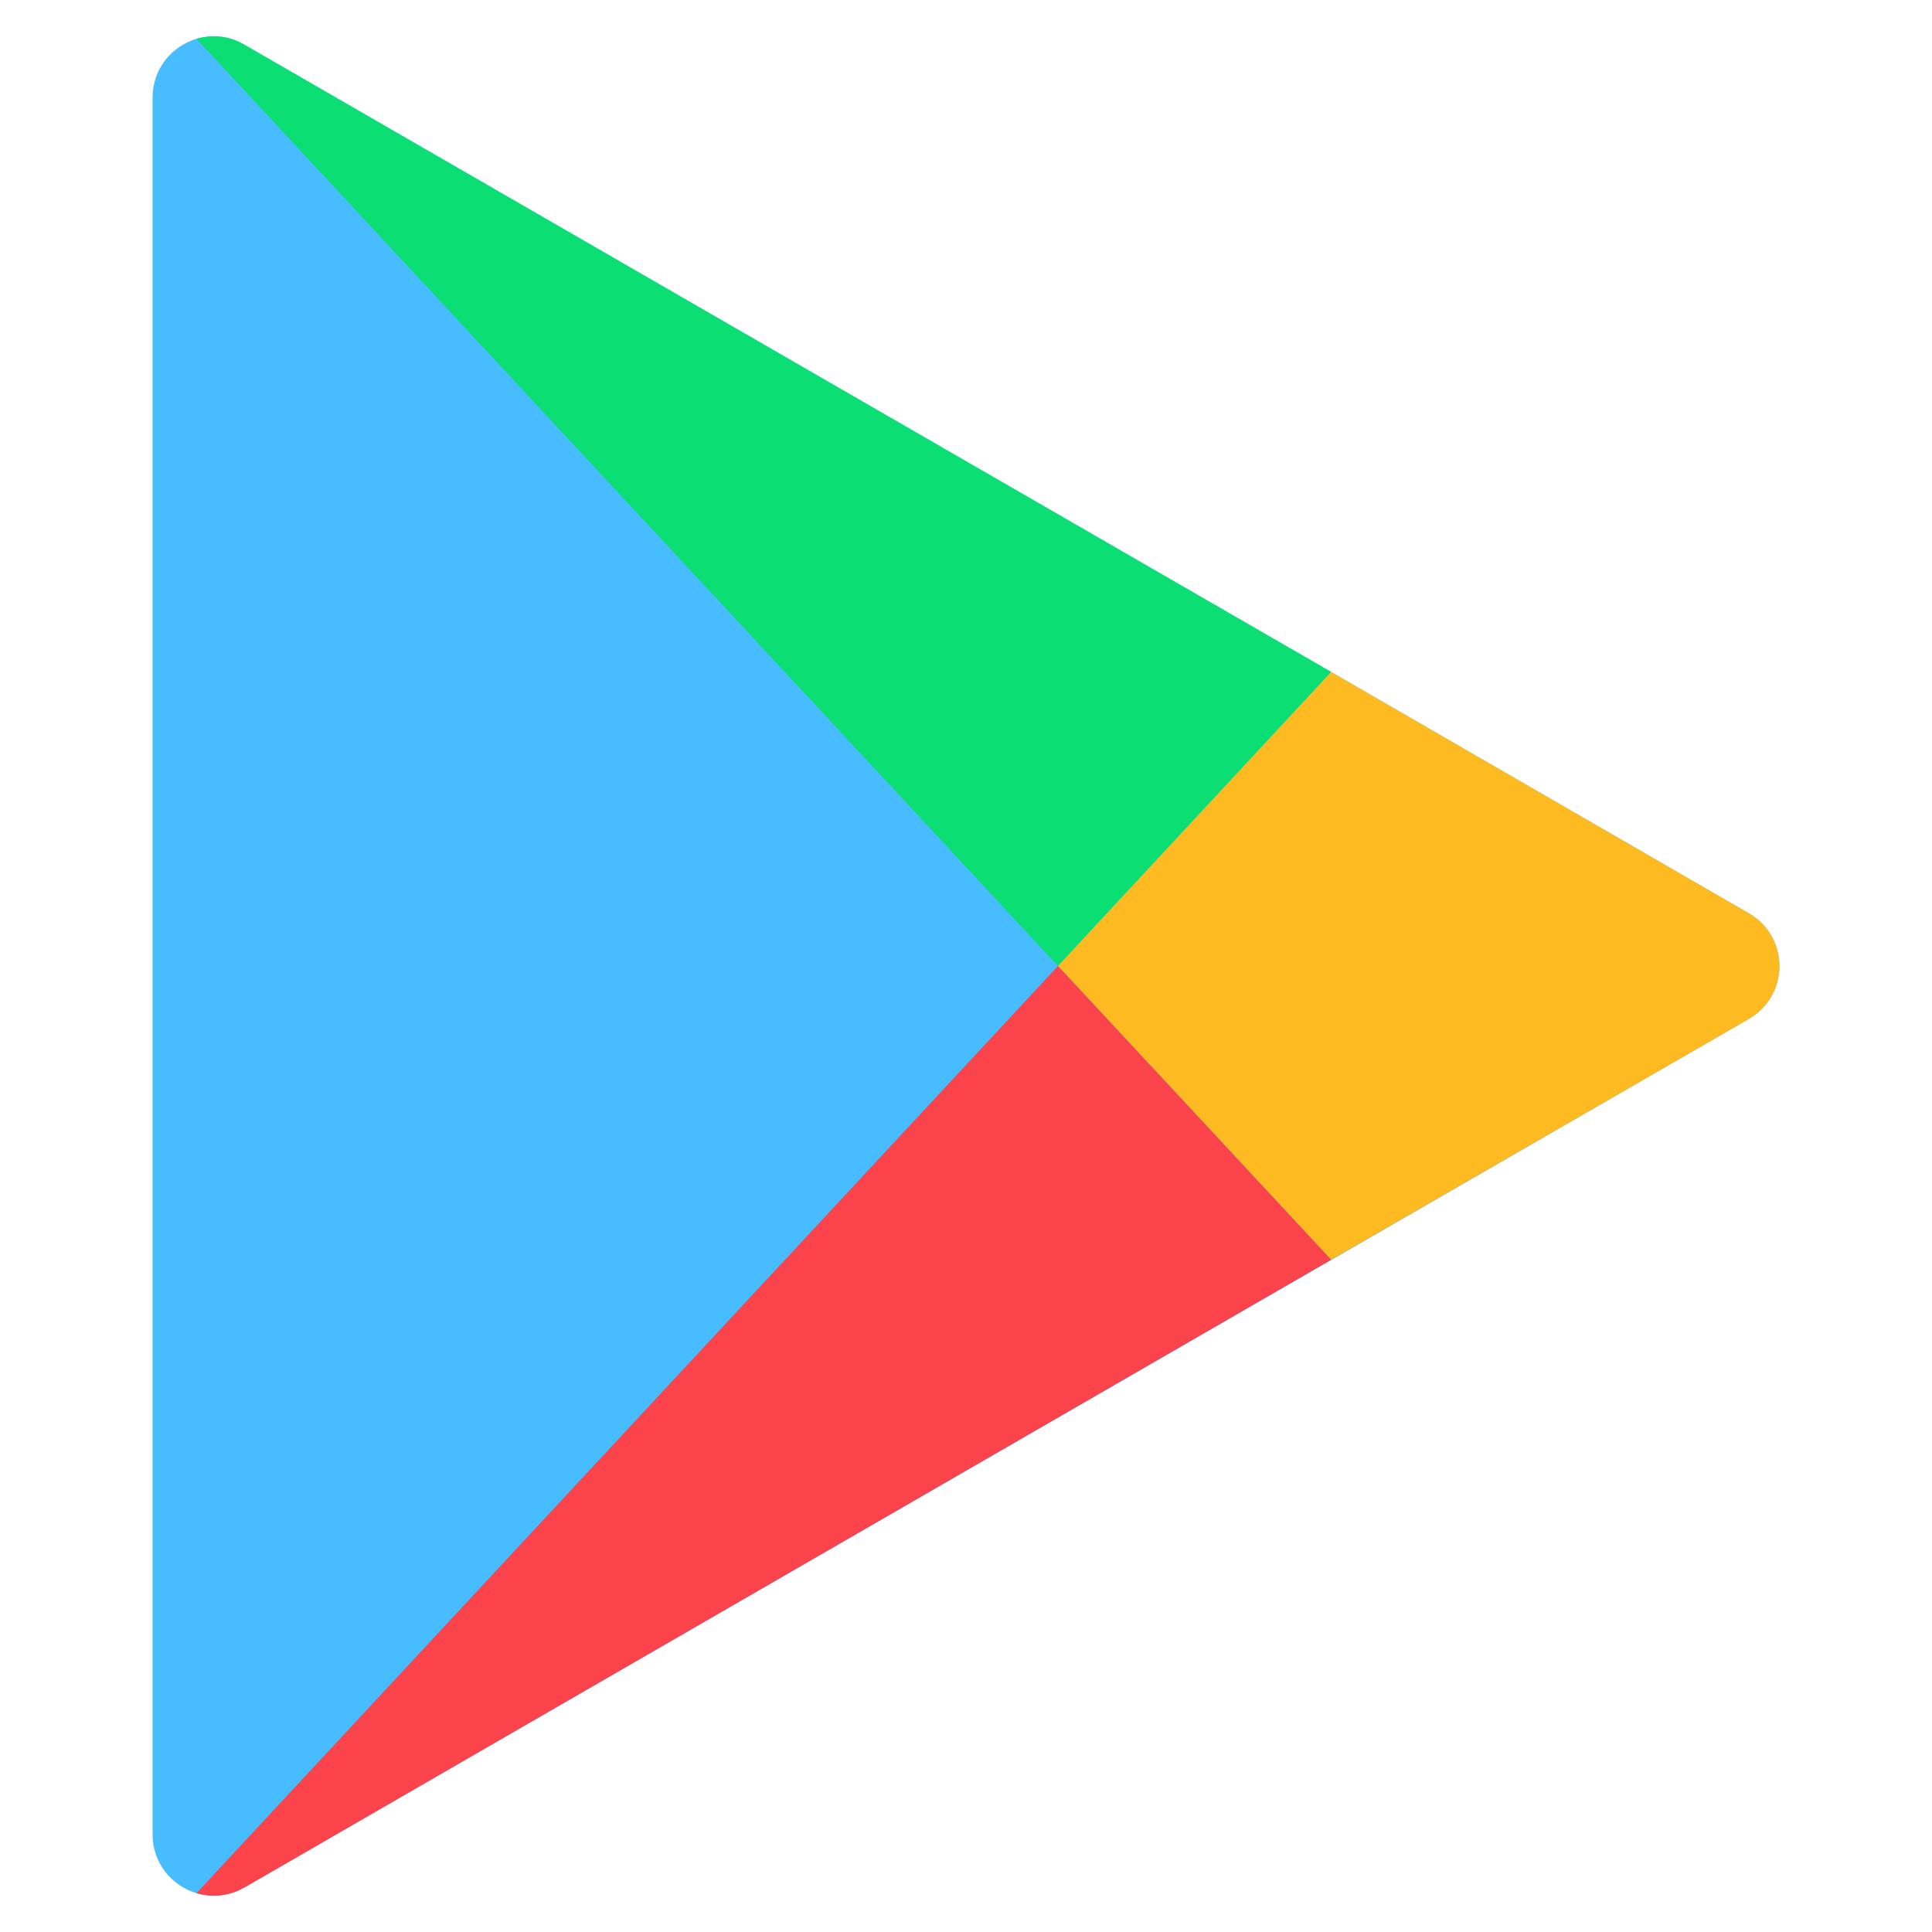 <svg width="30" height="30" viewBox="0 0 30 30" fill="none" xmlns="http://www.w3.org/2000/svg">
<path d="M3.785 0.689L20.67 10.435L27.17 14.19C27.78 14.557 27.785 15.434 27.18 15.806L27.151 15.825L3.799 29.307L3.78 29.316C3.542 29.45 3.279 29.464 3.051 29.397C2.67 29.283 2.369 28.935 2.369 28.483V1.518C2.369 1.065 2.669 0.717 3.051 0.603C3.284 0.536 3.546 0.55 3.785 0.689Z" fill="#47BCFF"/>
<path d="M3.785 0.689L20.67 10.434L16.428 15L3.051 0.603C3.284 0.536 3.546 0.55 3.785 0.689Z" fill="#0BDF74"/>
<path d="M20.67 10.435L27.17 14.19C27.78 14.557 27.785 15.434 27.18 15.806L27.151 15.825L20.67 19.561L16.428 15L20.67 10.435Z" fill="#FDBA21"/>
<path d="M16.428 15L20.67 19.561L3.799 29.307L3.78 29.316C3.542 29.45 3.279 29.464 3.051 29.397L16.428 15Z" fill="#FB434C"/>
</svg>

